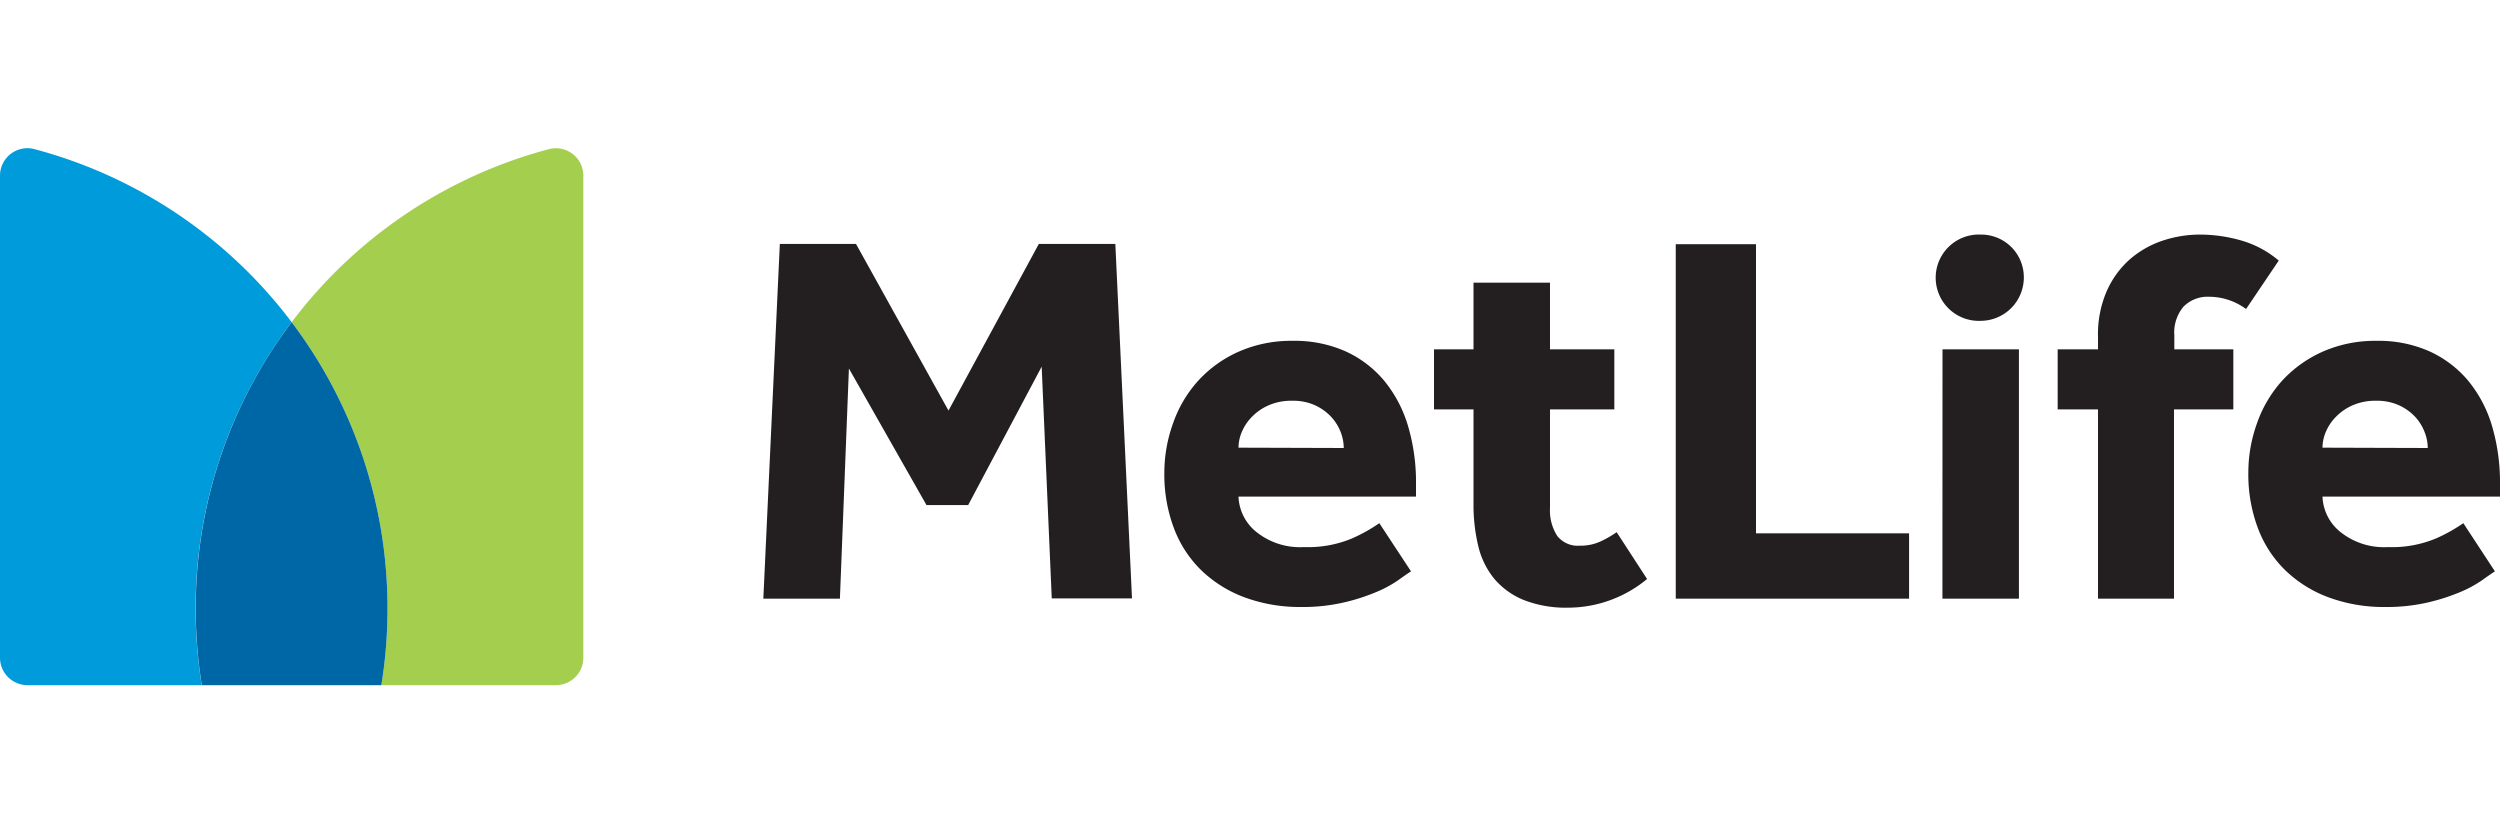 <svg xmlns="http://www.w3.org/2000/svg" id="Camada_1" data-name="Camada 1" viewBox="0 0 300 100"><defs><style>.cls-1{fill:#231f20;}.cls-2{fill:#a4ce4e;}.cls-3{fill:#009bdb;}.cls-4{fill:#0067a6;}</style></defs><path class="cls-1" d="M237.69,38.5a5.18,5.18,0,1,1,0-10.35,5.12,5.12,0,0,1,5.17,5.18,5.2,5.2,0,0,1-5.17,5.17M91.6,71.84h9.19l1.08-27.62,9.31,16.39h5L125,44l1.21,27.81h9.63l-2-42.54h-9.18l-10.84,20-11.1-20H93.58Zm73.92-9.06a19.63,19.63,0,0,1-3.25,1.82,13.7,13.7,0,0,1-5.8,1.05,8.36,8.36,0,0,1-5.71-1.82,5.7,5.7,0,0,1-2.14-4.24h21.3V58.06a23.68,23.68,0,0,0-.95-6.92,15.47,15.47,0,0,0-2.84-5.42,13.13,13.13,0,0,0-4.62-3.54,15,15,0,0,0-6.38-1.28,15.57,15.57,0,0,0-6.51,1.31,14.57,14.57,0,0,0-4.84,3.48,14.89,14.89,0,0,0-3,5.07,17.54,17.54,0,0,0-1.06,6,18.29,18.29,0,0,0,1.12,6.54,13.82,13.82,0,0,0,3.25,5.07,15,15,0,0,0,5.2,3.29,19.18,19.18,0,0,0,6.89,1.18,21.78,21.78,0,0,0,5.1-.55,23.75,23.75,0,0,0,3.86-1.24,14.5,14.5,0,0,0,2.65-1.43c.68-.49,1.19-.84,1.53-1.06Zm-16.9-9.06a4.92,4.92,0,0,1,.42-1.94A5.79,5.79,0,0,1,150.25,50a6.32,6.32,0,0,1,2-1.37,6.82,6.82,0,0,1,2.8-.54,6.42,6.42,0,0,1,2.75.54A6.19,6.19,0,0,1,159.72,50a5.77,5.77,0,0,1,1.15,1.82,5.44,5.44,0,0,1,.38,1.94Zm52.47,18.12h28V64H210.72V29.3h-9.63Zm32,0h9.18V41.92H233.1Zm40.36-40.57a12.14,12.14,0,0,0-4.53-2.42,18,18,0,0,0-4.91-.7,14.14,14.14,0,0,0-4.5.73,11.64,11.64,0,0,0-3.92,2.23,11,11,0,0,0-2.77,3.8,12.94,12.94,0,0,0-1.06,5.48v1.53h-4.84v7.21h4.84V71.84h9.12V49.13H268V41.92h-7.08V40.27A4.85,4.85,0,0,1,262,36.82a4.06,4.06,0,0,1,3.06-1.21,7.52,7.52,0,0,1,2.36.38,7.68,7.68,0,0,1,2.11,1.09ZM194,63.86A12.1,12.1,0,0,1,192,65a5.66,5.66,0,0,1-2.43.48,3.12,3.12,0,0,1-2.71-1.18,5.66,5.66,0,0,1-.86-3.35V49.13h7.72V41.92H186v-8h-9.18v8h-4.74v7.21h4.74V60.42a21.17,21.17,0,0,0,.57,5.1,9.78,9.78,0,0,0,1.91,3.92A9.14,9.14,0,0,0,182.85,72a13.82,13.82,0,0,0,5.36.92,14.89,14.89,0,0,0,9.44-3.44ZM295.6,62.78a19.63,19.63,0,0,1-3.25,1.82,13.7,13.7,0,0,1-5.8,1.05,8.36,8.36,0,0,1-5.71-1.82,5.7,5.7,0,0,1-2.14-4.24H300V58.06a24,24,0,0,0-.95-6.92,15.47,15.47,0,0,0-2.84-5.42,13.17,13.17,0,0,0-4.63-3.54,15,15,0,0,0-6.37-1.28,15.54,15.54,0,0,0-6.51,1.31,14.72,14.72,0,0,0-4.85,3.48,15,15,0,0,0-3,5.07,17.53,17.53,0,0,0-1.05,6,18.29,18.29,0,0,0,1.12,6.54,13.82,13.82,0,0,0,3.25,5.07,14.91,14.91,0,0,0,5.2,3.29,19.14,19.14,0,0,0,6.89,1.18,21.78,21.78,0,0,0,5.1-.55,24.07,24.07,0,0,0,3.86-1.24,14.37,14.37,0,0,0,2.64-1.43c.68-.49,1.19-.84,1.53-1.06Zm-16.9-9.06a4.92,4.92,0,0,1,.42-1.94A5.62,5.62,0,0,1,280.33,50a6.32,6.32,0,0,1,2-1.37,6.79,6.79,0,0,1,2.8-.54,6.38,6.38,0,0,1,2.74.54A6.12,6.12,0,0,1,289.8,50a5.57,5.57,0,0,1,1.14,1.82,5.24,5.24,0,0,1,.39,1.94Z"></path><path class="cls-2" d="M35,38.66A56.92,56.92,0,0,1,46.5,73.06a56.52,56.52,0,0,1-.74,9.16H66.68A3.29,3.29,0,0,0,70,78.92V21.09a3.29,3.29,0,0,0-4.1-3.2A56.94,56.94,0,0,0,35,38.66"></path><path class="cls-3" d="M24.21,82.22a57.57,57.57,0,0,1-.74-9.16A56.86,56.86,0,0,1,35,38.66,57,57,0,0,0,4.11,17.89,3.29,3.29,0,0,0,0,21.09V78.92a3.3,3.3,0,0,0,3.3,3.3Z"></path><path class="cls-4" d="M35,38.66a56.85,56.85,0,0,0-11.51,34.4,57.67,57.67,0,0,0,.73,9.16H45.76a56.52,56.52,0,0,0,.74-9.16A56.92,56.92,0,0,0,35,38.66"></path></svg>